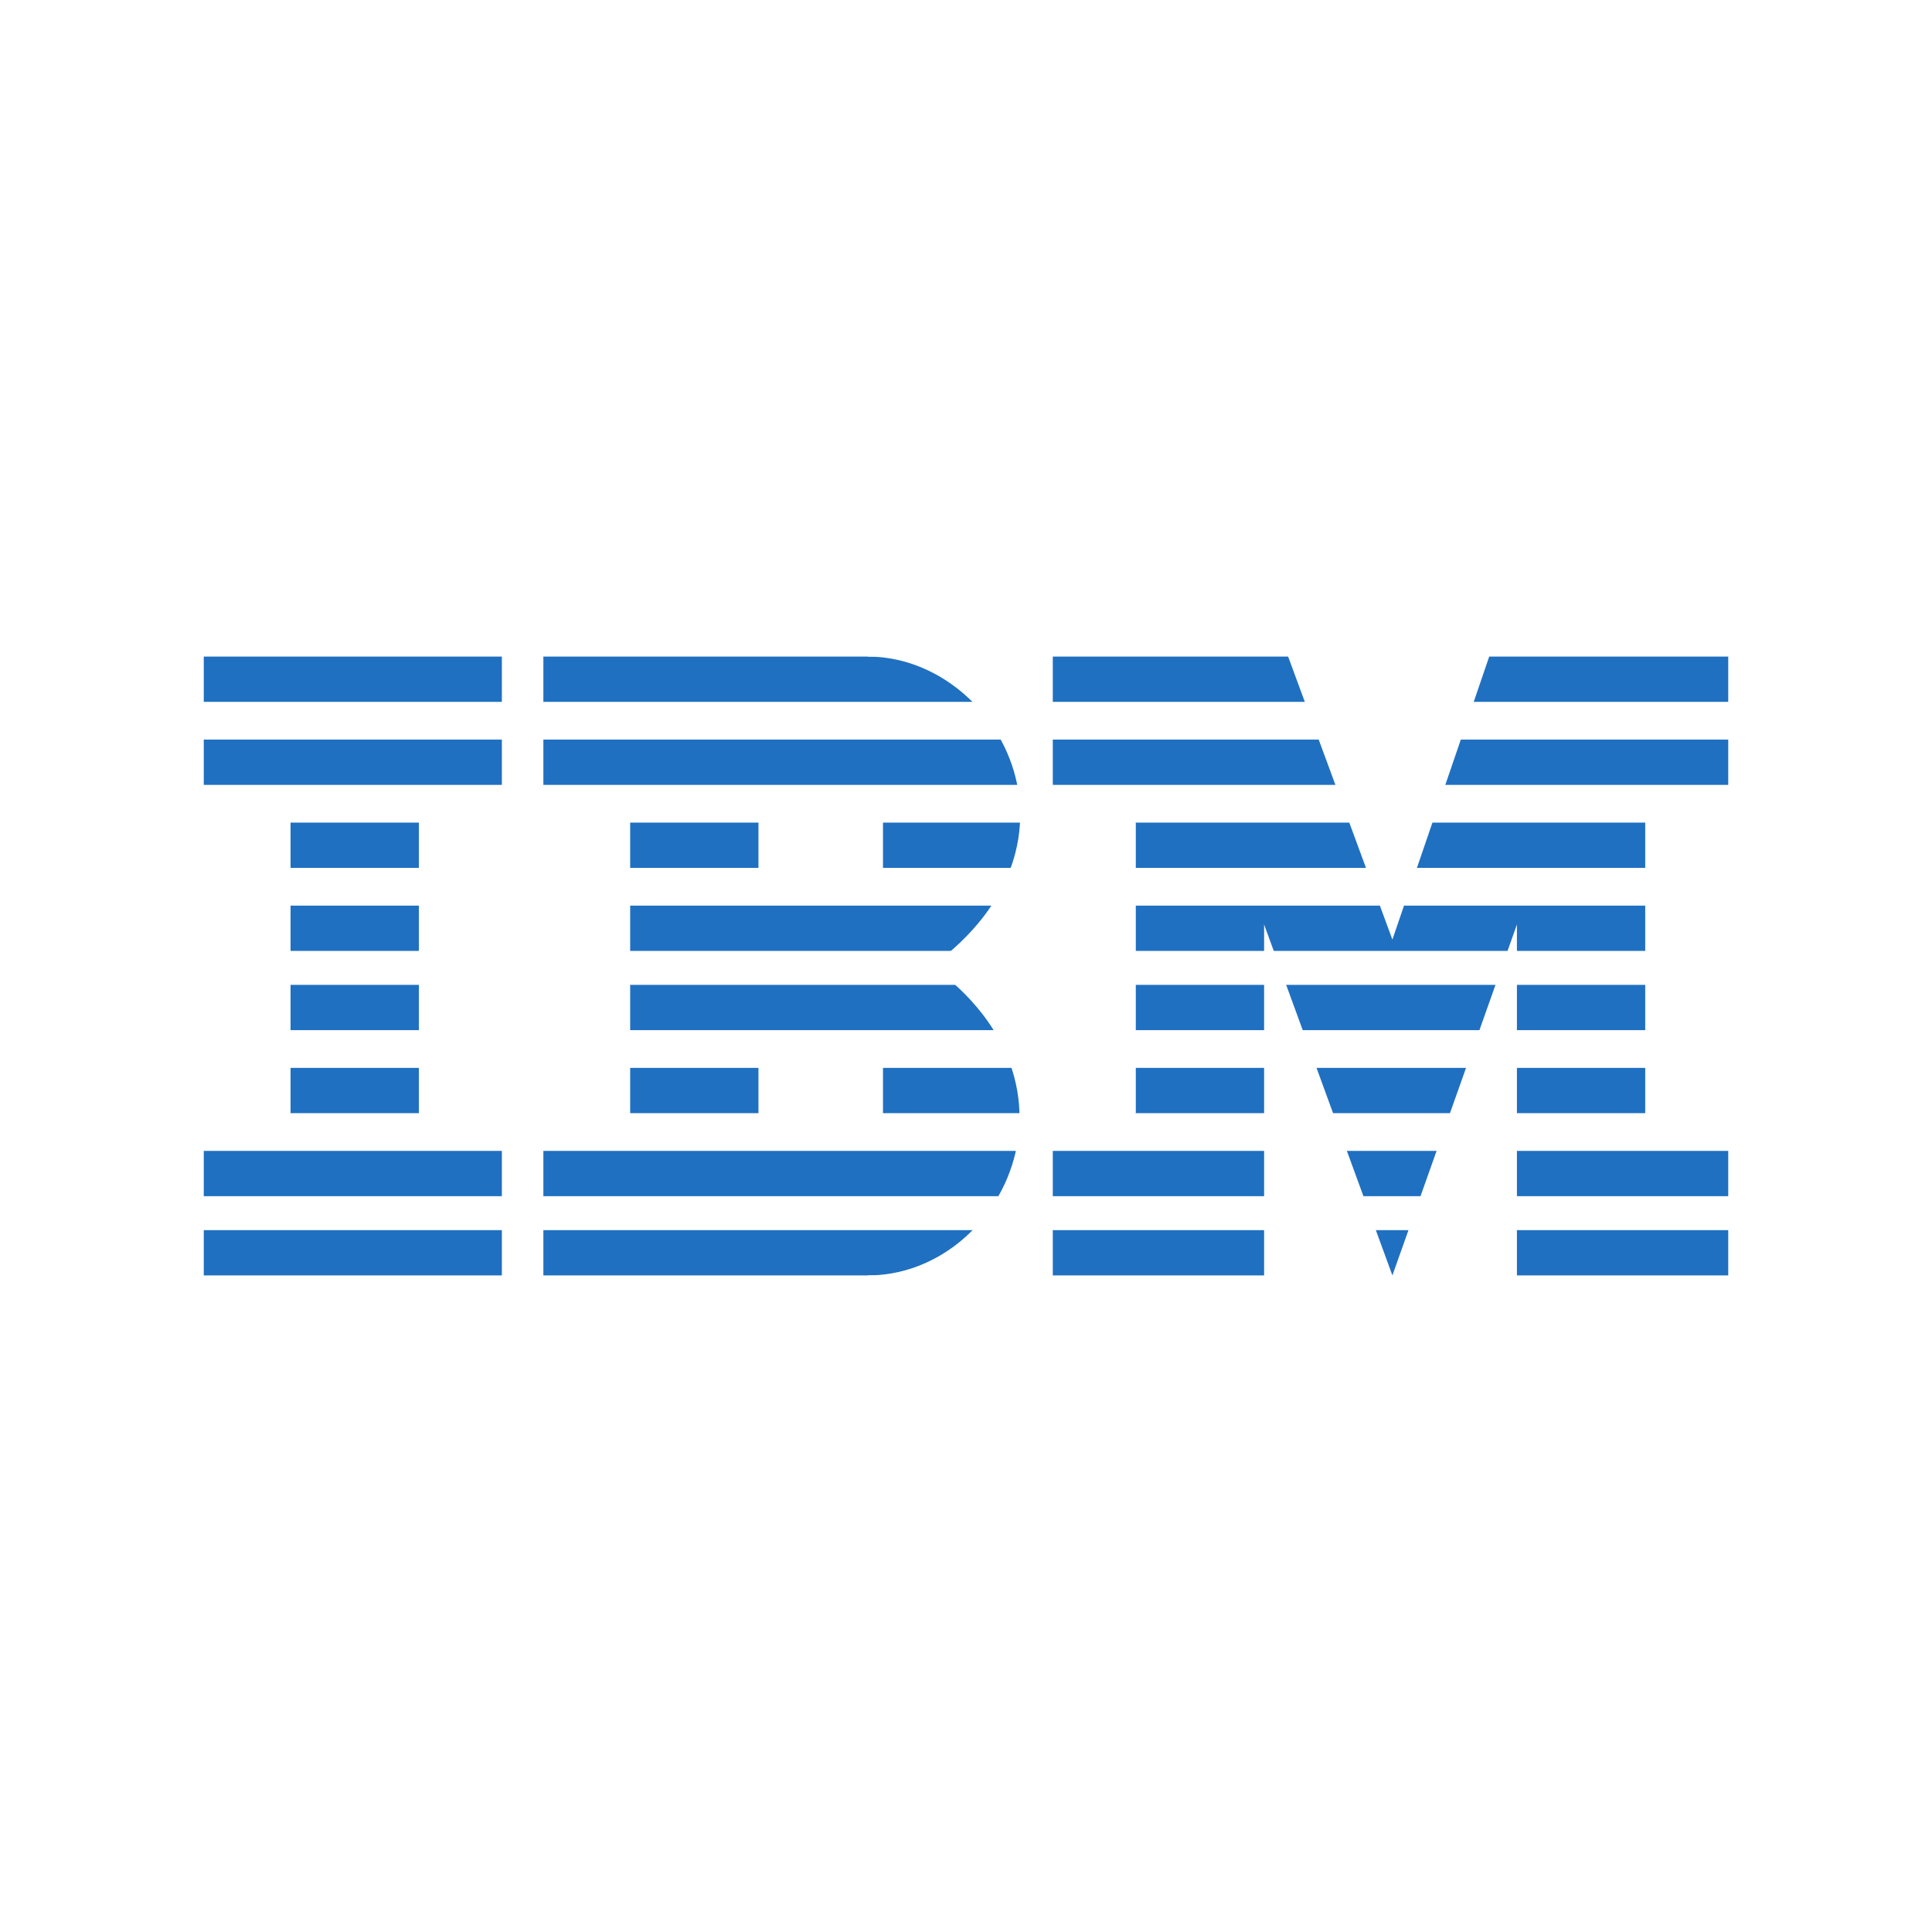 <svg xmlns="http://www.w3.org/2000/svg"
aria-label="IBM" role="img"
viewBox="0 0 512 512"><path
d="m0 0H512V512H0"
fill="#fff"/><path fill="none" stroke="#1f70c1" stroke-width="12" d="M458 180H54m404 22H54m147 22H77m359 0H234m202 22H77m359 21H77m124 22H77m359 0H234m224 22H54m404 21H54"/><path fill="#fff" d="M111 215h56v81h-56zm33-42v166h-11V173zm197 0l28 76 26-76zm-6 72v94h67v-94l-33 93zm-105-71c34 0 62 49 17 82 44 32 18 82-17 82v3h49v-36l22-10v-77l-22-10v-36h-49z"/></svg>